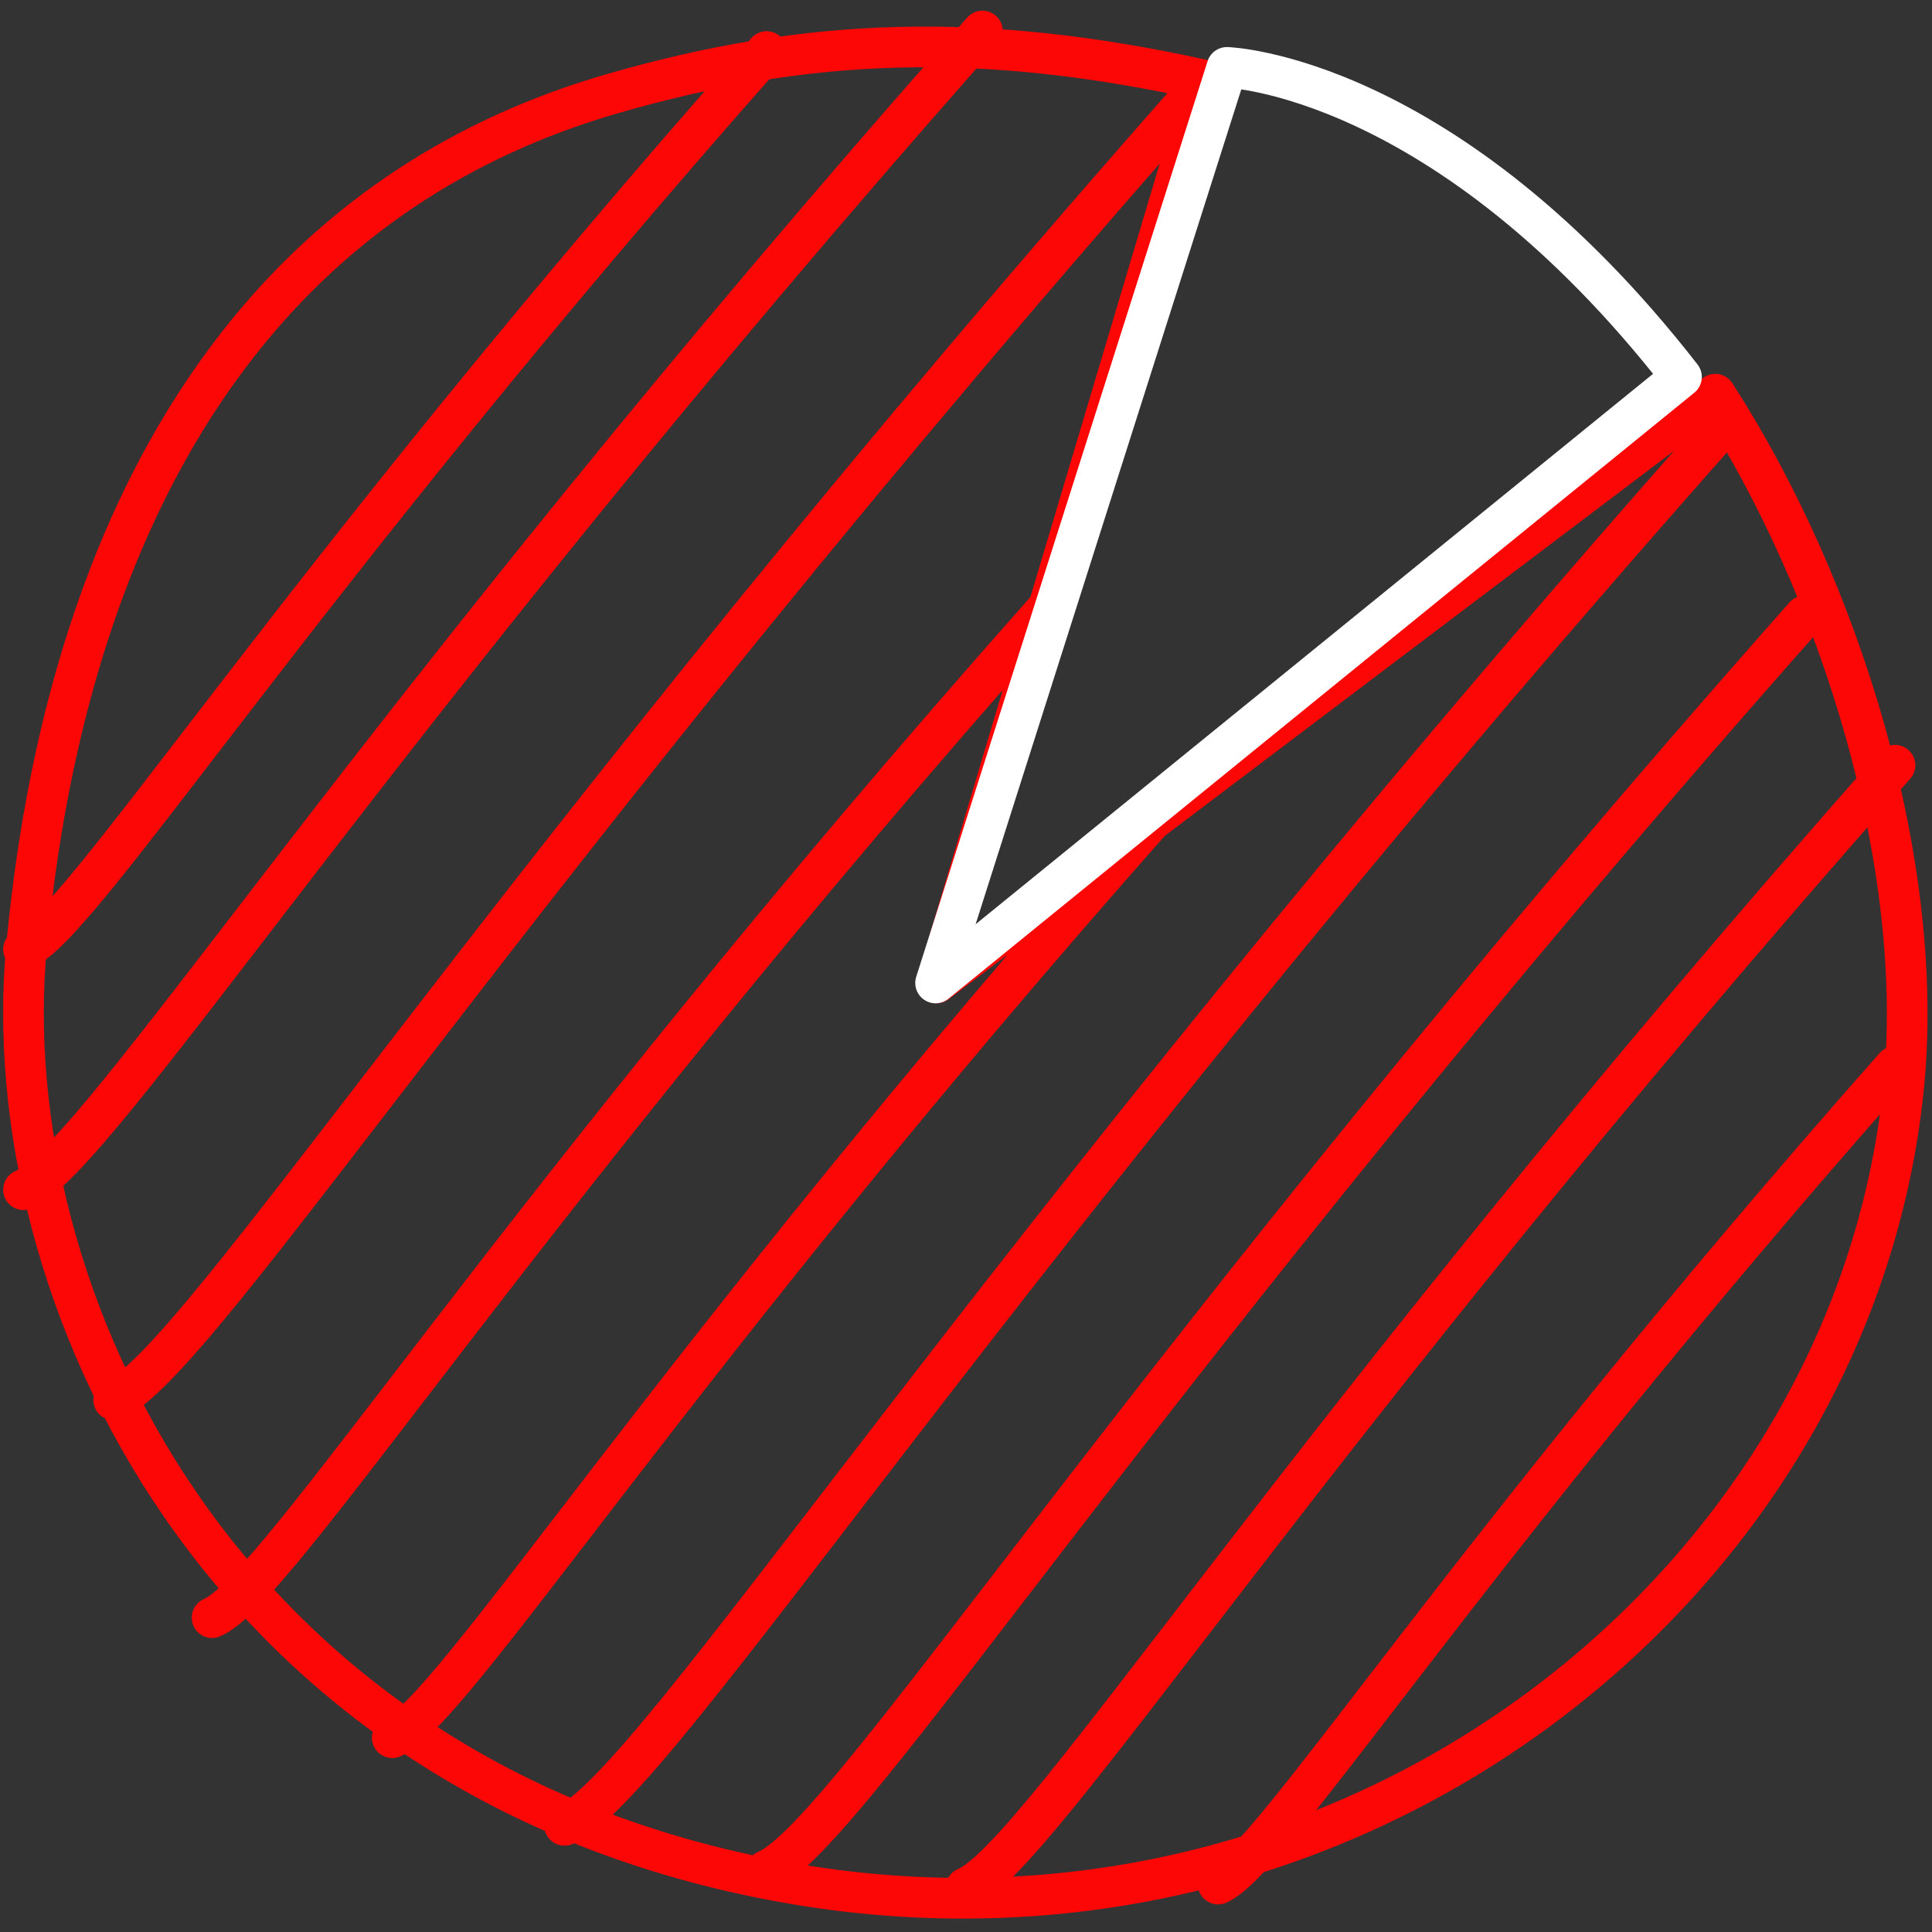 <?xml version="1.0" encoding="UTF-8"?> <svg xmlns="http://www.w3.org/2000/svg" width="95" height="95" viewBox="0 0 95 95" fill="none"><rect x="0" y="0" width="95" height="95" fill="#333333" stroke="none"/> <path d="M59.288 3.956C48.309 1.526 39.736 1.813 30.062 4.621C7.014 11.325 2.441 34.569 1.306 46.523C-0.299 63.497 10.716 87.543 38.578 92.552C66.44 97.56 91.059 78.03 93.592 53.583C94.738 42.603 90.52 28.964 84.343 19.383L46.051 48.334L59.288 3.956ZM59.288 3.956C24.836 42.924 9.89 66.993 5.592 68.838M37.695 2.535C14.246 29.022 4.091 45.434 1.157 46.684M48.308 1.526C18.05 35.715 4.939 56.896 1.157 58.5M51.426 30.007C25.065 59.738 13.718 78.145 10.429 79.543M56.79 40.139C32.721 67.337 22.303 84.173 19.289 85.446M84.32 21.411C48.022 62.431 32.297 87.829 27.759 89.755M88.744 30.282C55.988 67.302 41.753 90.236 37.695 91.967M93.18 37.629C63.873 70.752 51.162 91.268 47.495 92.827M93.18 52.437C71.827 76.597 62.566 91.497 59.896 92.643" stroke="#FC0606" stroke-width="2" stroke-linecap="round" stroke-linejoin="round"></path> <path d="M82.681 18.535L46.005 48.334L60.331 3.314C60.331 3.314 71.071 3.624 82.681 18.535Z" stroke="white" stroke-width="2" stroke-linecap="round" stroke-linejoin="round"></path> </svg> 